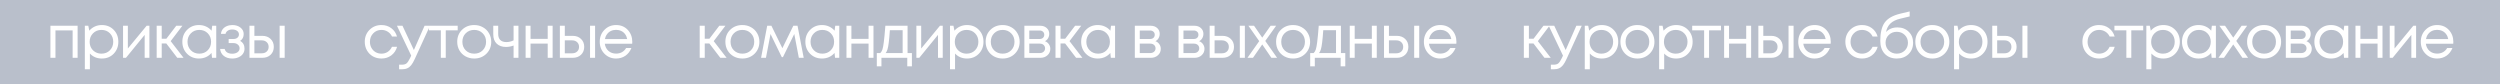 <?xml version="1.0" encoding="UTF-8"?> <svg xmlns="http://www.w3.org/2000/svg" width="1600" height="54" viewBox="0 0 1600 54" fill="none"><rect width="1600" height="54" fill="#B9BFCB"></rect><path d="M32.268 16.48H49.672V37H46.48V19.444H35.498V37H32.268V16.48ZM65.171 16.024C68.237 16.024 70.757 17.037 72.734 19.064C74.735 21.091 75.736 23.649 75.736 26.74C75.736 29.805 74.735 32.364 72.734 34.416C70.757 36.443 68.237 37.456 65.171 37.456C62.081 37.456 59.535 36.392 57.533 34.264V44.334H54.303V16.48H56.508L57.154 19.634C58.116 18.494 59.282 17.607 60.65 16.974C62.043 16.341 63.55 16.024 65.171 16.024ZM64.944 34.34C67.122 34.34 68.921 33.618 70.34 32.174C71.758 30.73 72.468 28.919 72.468 26.74C72.468 24.561 71.758 22.75 70.34 21.306C68.921 19.862 67.122 19.14 64.944 19.14C62.765 19.14 60.953 19.875 59.51 21.344C58.091 22.788 57.382 24.587 57.382 26.74C57.382 28.159 57.698 29.451 58.331 30.616C58.99 31.781 59.902 32.693 61.068 33.352C62.233 34.011 63.525 34.34 64.944 34.34ZM93.837 16.48H95.623V37H92.583V22.332L80.613 37H78.751V16.48H81.829V31.034L93.837 16.48ZM113.453 37L106.423 27.804H103.497V37H100.267V16.48H103.497V24.802H106.461L112.807 16.48H116.721L109.235 26.322L117.481 37H113.453ZM135.812 16.48H138.396V37H135.698L135.356 33.884C134.393 35.024 133.215 35.911 131.822 36.544C130.454 37.152 128.947 37.456 127.3 37.456C124.285 37.456 121.765 36.443 119.738 34.416C117.711 32.364 116.698 29.805 116.698 26.74C116.698 23.675 117.711 21.129 119.738 19.102C121.765 17.05 124.285 16.024 127.3 16.024C128.972 16.024 130.492 16.341 131.86 16.974C133.253 17.607 134.431 18.494 135.394 19.634L135.812 16.48ZM122.132 32.174C123.576 33.618 125.387 34.34 127.566 34.34C129.745 34.34 131.543 33.618 132.962 32.174C134.381 30.73 135.09 28.919 135.09 26.74C135.09 24.561 134.381 22.75 132.962 21.306C131.543 19.862 129.745 19.14 127.566 19.14C125.387 19.14 123.576 19.875 122.132 21.344C120.713 22.788 120.004 24.587 120.004 26.74C120.004 28.893 120.713 30.705 122.132 32.174ZM153.68 26.17C155.555 27.183 156.492 28.855 156.492 31.186C156.492 32.402 156.15 33.491 155.466 34.454C154.808 35.391 153.87 36.126 152.654 36.658C151.464 37.19 150.121 37.456 148.626 37.456C146.448 37.456 144.649 36.899 143.23 35.784C141.837 34.669 141.052 33.175 140.874 31.3H143.8C144.003 32.263 144.535 33.023 145.396 33.58C146.258 34.112 147.334 34.378 148.626 34.378C149.994 34.378 151.122 34.061 152.008 33.428C152.895 32.795 153.338 31.959 153.338 30.92C153.338 29.957 152.958 29.159 152.198 28.526C151.464 27.893 150.526 27.576 149.386 27.576H146.346V24.954H149.386C150.45 24.954 151.299 24.688 151.932 24.156C152.591 23.599 152.92 22.889 152.92 22.028C152.92 21.091 152.528 20.331 151.742 19.748C150.957 19.165 149.918 18.874 148.626 18.874C147.486 18.874 146.536 19.127 145.776 19.634C145.016 20.141 144.535 20.825 144.332 21.686H141.406C141.508 20.571 141.875 19.583 142.508 18.722C143.167 17.861 144.028 17.202 145.092 16.746C146.182 16.265 147.385 16.024 148.702 16.024C150.805 16.024 152.54 16.569 153.908 17.658C155.276 18.747 155.96 20.115 155.96 21.762C155.96 23.738 155.2 25.207 153.68 26.17ZM167.903 22.94C170.056 22.94 171.817 23.599 173.185 24.916C174.553 26.208 175.237 27.905 175.237 30.008C175.237 32.06 174.553 33.745 173.185 35.062C171.817 36.354 170.056 37 167.903 37H159.657V16.48H162.811V22.94H167.903ZM178.961 16.48H182.191V37H178.961V16.48ZM167.485 34.112C168.828 34.112 169.904 33.732 170.715 32.972C171.526 32.212 171.931 31.224 171.931 30.008C171.931 28.767 171.526 27.766 170.715 27.006C169.904 26.221 168.828 25.828 167.485 25.828H162.811V34.112H167.485ZM244.13 37.456C242.128 37.456 240.304 37 238.658 36.088C237.036 35.151 235.757 33.859 234.82 32.212C233.908 30.565 233.452 28.741 233.452 26.74C233.452 23.675 234.465 21.129 236.492 19.102C238.544 17.05 241.09 16.024 244.13 16.024C246.562 16.024 248.664 16.695 250.438 18.038C252.236 19.381 253.452 21.167 254.086 23.396H250.894C250.286 22.079 249.374 21.04 248.158 20.28C246.967 19.52 245.624 19.14 244.13 19.14C242.027 19.14 240.266 19.875 238.848 21.344C237.454 22.788 236.758 24.587 236.758 26.74C236.758 28.159 237.074 29.451 237.708 30.616C238.341 31.756 239.215 32.668 240.33 33.352C241.47 34.011 242.736 34.34 244.13 34.34C245.624 34.34 246.954 33.96 248.12 33.2C249.31 32.415 250.222 31.338 250.856 29.97H254.124C253.49 32.25 252.262 34.074 250.438 35.442C248.639 36.785 246.536 37.456 244.13 37.456ZM271.722 16.48H275.18L265.414 37.836C264.654 39.508 263.907 40.8 263.172 41.712C262.437 42.624 261.614 43.283 260.702 43.688C259.79 44.119 258.675 44.334 257.358 44.334H255.42V41.408H257.092C258.46 41.408 259.486 41.129 260.17 40.572C260.854 40.015 261.614 38.875 262.45 37.152L263.172 35.594L254.052 16.48H257.586L264.882 32.022L271.722 16.48ZM292.924 16.48V19.406H285.286V37H282.132V19.406H274.494V16.48H292.924ZM303.487 37.456C301.46 37.456 299.611 37 297.939 36.088C296.267 35.151 294.962 33.871 294.025 32.25C293.087 30.603 292.619 28.767 292.619 26.74C292.619 23.649 293.645 21.091 295.697 19.064C297.774 17.037 300.371 16.024 303.487 16.024C305.539 16.024 307.388 16.493 309.035 17.43C310.707 18.342 312.011 19.621 312.949 21.268C313.911 22.889 314.393 24.713 314.393 26.74C314.393 29.805 313.354 32.364 311.277 34.416C309.199 36.443 306.603 37.456 303.487 37.456ZM298.053 32.212C299.497 33.631 301.308 34.34 303.487 34.34C305.691 34.34 307.502 33.631 308.921 32.212C310.365 30.768 311.087 28.944 311.087 26.74C311.087 24.536 310.365 22.725 308.921 21.306C307.502 19.862 305.691 19.14 303.487 19.14C301.308 19.14 299.497 19.862 298.053 21.306C296.634 22.725 295.925 24.536 295.925 26.74C295.925 28.944 296.634 30.768 298.053 32.212ZM328.688 16.48H331.804V37H328.688V29.134C327.117 29.742 325.483 30.046 323.786 30.046C321.354 30.046 319.39 29.349 317.896 27.956C316.426 26.537 315.692 24.561 315.692 22.028V16.48H318.846V21.8C318.846 23.447 319.289 24.713 320.176 25.6C321.088 26.487 322.38 26.93 324.052 26.93C325.648 26.93 327.193 26.563 328.688 25.828V16.48ZM350.53 16.48H353.684V37H350.53V27.918H339.548V37H336.394V16.48H339.548V24.878H350.53V16.48ZM366.564 22.94C368.718 22.94 370.478 23.599 371.846 24.916C373.214 26.208 373.898 27.905 373.898 30.008C373.898 32.06 373.214 33.745 371.846 35.062C370.478 36.354 368.718 37 366.564 37H358.318V16.48H361.472V22.94H366.564ZM377.622 16.48H380.852V37H377.622V16.48ZM366.146 34.112C367.489 34.112 368.566 33.732 369.376 32.972C370.187 32.212 370.592 31.224 370.592 30.008C370.592 28.767 370.187 27.766 369.376 27.006C368.566 26.221 367.489 25.828 366.146 25.828H361.472V34.112H366.146ZM404.665 26.816C404.665 27.095 404.64 27.487 404.589 27.994H387.071C387.324 29.894 388.11 31.427 389.427 32.592C390.744 33.732 392.366 34.302 394.291 34.302C395.71 34.302 396.964 33.998 398.053 33.39C399.168 32.757 400.054 31.87 400.713 30.73H404.095C403.234 32.858 401.942 34.517 400.219 35.708C398.496 36.873 396.52 37.456 394.291 37.456C391.327 37.456 388.844 36.43 386.843 34.378C384.842 32.326 383.841 29.78 383.841 26.74C383.841 23.675 384.842 21.129 386.843 19.102C388.844 17.05 391.327 16.024 394.291 16.024C397.356 16.024 399.852 17.063 401.777 19.14C403.702 21.217 404.665 23.776 404.665 26.816ZM394.291 19.102C393.075 19.102 391.96 19.343 390.947 19.824C389.959 20.305 389.136 21.002 388.477 21.914C387.818 22.801 387.375 23.827 387.147 24.992H401.397C401.169 23.801 400.726 22.763 400.067 21.876C399.408 20.964 398.585 20.28 397.597 19.824C396.609 19.343 395.507 19.102 394.291 19.102ZM460.997 37L453.967 27.804H451.041V37H447.811V16.48H451.041V24.802H454.005L460.351 16.48H464.265L456.779 26.322L465.025 37H460.997ZM475.11 37.456C473.084 37.456 471.234 37 469.562 36.088C467.89 35.151 466.586 33.871 465.648 32.25C464.711 30.603 464.242 28.767 464.242 26.74C464.242 23.649 465.268 21.091 467.32 19.064C469.398 17.037 471.994 16.024 475.11 16.024C477.162 16.024 479.012 16.493 480.658 17.43C482.33 18.342 483.635 19.621 484.572 21.268C485.535 22.889 486.016 24.713 486.016 26.74C486.016 29.805 484.978 32.364 482.9 34.416C480.823 36.443 478.226 37.456 475.11 37.456ZM469.676 32.212C471.12 33.631 472.932 34.34 475.11 34.34C477.314 34.34 479.126 33.631 480.544 32.212C481.988 30.768 482.71 28.944 482.71 26.74C482.71 24.536 481.988 22.725 480.544 21.306C479.126 19.862 477.314 19.14 475.11 19.14C472.932 19.14 471.12 19.862 469.676 21.306C468.258 22.725 467.548 24.536 467.548 26.74C467.548 28.944 468.258 30.768 469.676 32.212ZM514.375 37H511.259L508.333 21.762L501.075 36.582H500.353L493.133 21.762L490.207 37H487.091L491.005 16.48H493.703L500.733 30.844L507.725 16.48H510.423L514.375 37ZM534.552 16.48H537.136V37H534.438L534.096 33.884C533.134 35.024 531.956 35.911 530.562 36.544C529.194 37.152 527.687 37.456 526.04 37.456C523.026 37.456 520.505 36.443 518.478 34.416C516.452 32.364 515.438 29.805 515.438 26.74C515.438 23.675 516.452 21.129 518.478 19.102C520.505 17.05 523.026 16.024 526.04 16.024C527.712 16.024 529.232 16.341 530.6 16.974C531.994 17.607 533.172 18.494 534.134 19.634L534.552 16.48ZM520.872 32.174C522.316 33.618 524.128 34.34 526.306 34.34C528.485 34.34 530.284 33.618 531.702 32.174C533.121 30.73 533.83 28.919 533.83 26.74C533.83 24.561 533.121 22.75 531.702 21.306C530.284 19.862 528.485 19.14 526.306 19.14C524.128 19.14 522.316 19.875 520.872 21.344C519.454 22.788 518.744 24.587 518.744 26.74C518.744 28.893 519.454 30.705 520.872 32.174ZM555.879 16.48H559.033V37H555.879V27.918H544.897V37H541.743V16.48H544.897V24.878H555.879V16.48ZM580.843 33.96H583.617V42.434H580.653V37H564.123V42.434H561.159V33.96H563.363C563.971 33.403 564.439 32.617 564.769 31.604C565.098 30.565 565.389 28.995 565.643 26.892C565.921 24.764 566.251 21.293 566.631 16.48H580.843V33.96ZM569.519 19.33C569.291 22.725 569.05 25.372 568.797 27.272C568.569 29.147 568.303 30.591 567.999 31.604C567.695 32.592 567.302 33.377 566.821 33.96H577.689V19.33H569.519ZM601.568 16.48H603.354V37H600.314V22.332L588.344 37H586.482V16.48H589.56V31.034L601.568 16.48ZM618.866 16.024C621.931 16.024 624.452 17.037 626.428 19.064C628.429 21.091 629.43 23.649 629.43 26.74C629.43 29.805 628.429 32.364 626.428 34.416C624.452 36.443 621.931 37.456 618.866 37.456C615.775 37.456 613.229 36.392 611.228 34.264V44.334H607.998V16.48H610.202L610.848 19.634C611.81 18.494 612.976 17.607 614.344 16.974C615.737 16.341 617.244 16.024 618.866 16.024ZM618.638 34.34C620.816 34.34 622.615 33.618 624.034 32.174C625.452 30.73 626.162 28.919 626.162 26.74C626.162 24.561 625.452 22.75 624.034 21.306C622.615 19.862 620.816 19.14 618.638 19.14C616.459 19.14 614.648 19.875 613.204 21.344C611.785 22.788 611.076 24.587 611.076 26.74C611.076 28.159 611.392 29.451 612.026 30.616C612.684 31.781 613.596 32.693 614.762 33.352C615.927 34.011 617.219 34.34 618.638 34.34ZM641.679 37.456C639.653 37.456 637.803 37 636.131 36.088C634.459 35.151 633.155 33.871 632.217 32.25C631.28 30.603 630.811 28.767 630.811 26.74C630.811 23.649 631.837 21.091 633.889 19.064C635.967 17.037 638.563 16.024 641.679 16.024C643.731 16.024 645.581 16.493 647.227 17.43C648.899 18.342 650.204 19.621 651.141 21.268C652.104 22.889 652.585 24.713 652.585 26.74C652.585 29.805 651.547 32.364 649.469 34.416C647.392 36.443 644.795 37.456 641.679 37.456ZM636.245 32.212C637.689 33.631 639.501 34.34 641.679 34.34C643.883 34.34 645.695 33.631 647.113 32.212C648.557 30.768 649.279 28.944 649.279 26.74C649.279 24.536 648.557 22.725 647.113 21.306C645.695 19.862 643.883 19.14 641.679 19.14C639.501 19.14 637.689 19.862 636.245 21.306C634.827 22.725 634.117 24.536 634.117 26.74C634.117 28.944 634.827 30.768 636.245 32.212ZM668.78 26.36C669.819 26.74 670.642 27.373 671.25 28.26C671.884 29.147 672.2 30.147 672.2 31.262C672.2 32.909 671.592 34.277 670.376 35.366C669.186 36.455 667.691 37 665.892 37H655.594V16.48H665.778C667.476 16.48 668.856 16.974 669.92 17.962C670.984 18.925 671.516 20.166 671.516 21.686C671.516 22.37 671.402 23.016 671.174 23.624C670.946 24.232 670.63 24.777 670.224 25.258C669.819 25.714 669.338 26.081 668.78 26.36ZM668.324 22.256C668.324 21.42 668.046 20.761 667.488 20.28C666.931 19.773 666.209 19.52 665.322 19.52H658.748V24.954H665.322C666.234 24.954 666.956 24.713 667.488 24.232C668.046 23.725 668.324 23.067 668.324 22.256ZM665.512 33.96C666.146 33.96 666.716 33.833 667.222 33.58C667.754 33.301 668.16 32.934 668.438 32.478C668.717 32.022 668.856 31.515 668.856 30.958C668.856 30.375 668.717 29.856 668.438 29.4C668.16 28.919 667.754 28.551 667.222 28.298C666.716 28.045 666.133 27.918 665.474 27.918H658.748V33.96H665.512ZM688.7 37L681.67 27.804H678.744V37H675.514V16.48H678.744V24.802H681.708L688.054 16.48H691.968L684.482 26.322L692.728 37H688.7ZM711.059 16.48H713.643V37H710.945L710.603 33.884C709.641 35.024 708.463 35.911 707.069 36.544C705.701 37.152 704.194 37.456 702.547 37.456C699.533 37.456 697.012 36.443 694.985 34.416C692.959 32.364 691.945 29.805 691.945 26.74C691.945 23.675 692.959 21.129 694.985 19.102C697.012 17.05 699.533 16.024 702.547 16.024C704.219 16.024 705.739 16.341 707.107 16.974C708.501 17.607 709.679 18.494 710.641 19.634L711.059 16.48ZM697.379 32.174C698.823 33.618 700.635 34.34 702.813 34.34C704.992 34.34 706.791 33.618 708.209 32.174C709.628 30.73 710.337 28.919 710.337 26.74C710.337 24.561 709.628 22.75 708.209 21.306C706.791 19.862 704.992 19.14 702.813 19.14C700.635 19.14 698.823 19.875 697.379 21.344C695.961 22.788 695.251 24.587 695.251 26.74C695.251 28.893 695.961 30.705 697.379 32.174ZM739.481 26.36C740.52 26.74 741.343 27.373 741.951 28.26C742.584 29.147 742.901 30.147 742.901 31.262C742.901 32.909 742.293 34.277 741.077 35.366C739.886 36.455 738.392 37 736.593 37H726.295V16.48H736.479C738.176 16.48 739.557 16.974 740.621 17.962C741.685 18.925 742.217 20.166 742.217 21.686C742.217 22.37 742.103 23.016 741.875 23.624C741.647 24.232 741.33 24.777 740.925 25.258C740.52 25.714 740.038 26.081 739.481 26.36ZM739.025 22.256C739.025 21.42 738.746 20.761 738.189 20.28C737.632 19.773 736.91 19.52 736.023 19.52H729.449V24.954H736.023C736.935 24.954 737.657 24.713 738.189 24.232C738.746 23.725 739.025 23.067 739.025 22.256ZM736.213 33.96C736.846 33.96 737.416 33.833 737.923 33.58C738.455 33.301 738.86 32.934 739.139 32.478C739.418 32.022 739.557 31.515 739.557 30.958C739.557 30.375 739.418 29.856 739.139 29.4C738.86 28.919 738.455 28.551 737.923 28.298C737.416 28.045 736.834 27.918 736.175 27.918H729.449V33.96H736.213ZM767.447 26.36C768.485 26.74 769.309 27.373 769.917 28.26C770.55 29.147 770.867 30.147 770.867 31.262C770.867 32.909 770.259 34.277 769.043 35.366C767.852 36.455 766.357 37 764.559 37H754.261V16.48H764.445C766.142 16.48 767.523 16.974 768.587 17.962C769.651 18.925 770.183 20.166 770.183 21.686C770.183 22.37 770.069 23.016 769.841 23.624C769.613 24.232 769.296 24.777 768.891 25.258C768.485 25.714 768.004 26.081 767.447 26.36ZM766.991 22.256C766.991 21.42 766.712 20.761 766.155 20.28C765.597 19.773 764.875 19.52 763.989 19.52H757.415V24.954H763.989C764.901 24.954 765.623 24.713 766.155 24.232C766.712 23.725 766.991 23.067 766.991 22.256ZM764.179 33.96C764.812 33.96 765.382 33.833 765.889 33.58C766.421 33.301 766.826 32.934 767.105 32.478C767.383 32.022 767.523 31.515 767.523 30.958C767.523 30.375 767.383 29.856 767.105 29.4C766.826 28.919 766.421 28.551 765.889 28.298C765.382 28.045 764.799 27.918 764.141 27.918H757.415V33.96H764.179ZM782.427 22.94C784.58 22.94 786.341 23.599 787.709 24.916C789.077 26.208 789.761 27.905 789.761 30.008C789.761 32.06 789.077 33.745 787.709 35.062C786.341 36.354 784.58 37 782.427 37H774.181V16.48H777.335V22.94H782.427ZM793.485 16.48H796.715V37H793.485V16.48ZM782.009 34.112C783.352 34.112 784.428 33.732 785.239 32.972C786.05 32.212 786.455 31.224 786.455 30.008C786.455 28.767 786.05 27.766 785.239 27.006C784.428 26.221 783.352 25.828 782.009 25.828H777.335V34.112H782.009ZM817.336 37H813.688L807.836 28.45L801.908 37H798.374L805.898 26.322L798.982 16.48H802.592L807.836 24.08L813.194 16.48H816.728L809.774 26.208L817.336 37ZM827.56 37.456C825.534 37.456 823.684 37 822.012 36.088C820.34 35.151 819.036 33.871 818.098 32.25C817.161 30.603 816.692 28.767 816.692 26.74C816.692 23.649 817.718 21.091 819.77 19.064C821.848 17.037 824.444 16.024 827.56 16.024C829.612 16.024 831.462 16.493 833.108 17.43C834.78 18.342 836.085 19.621 837.022 21.268C837.985 22.889 838.466 24.713 838.466 26.74C838.466 29.805 837.428 32.364 835.35 34.416C833.273 36.443 830.676 37.456 827.56 37.456ZM822.126 32.212C823.57 33.631 825.382 34.34 827.56 34.34C829.764 34.34 831.576 33.631 832.994 32.212C834.438 30.768 835.16 28.944 835.16 26.74C835.16 24.536 834.438 22.725 832.994 21.306C831.576 19.862 829.764 19.14 827.56 19.14C825.382 19.14 823.57 19.862 822.126 21.306C820.708 22.725 819.998 24.536 819.998 26.74C819.998 28.944 820.708 30.768 822.126 32.212ZM858.206 33.96H860.98V42.434H858.016V37H841.486V42.434H838.522V33.96H840.726C841.334 33.403 841.802 32.617 842.132 31.604C842.461 30.565 842.752 28.995 843.006 26.892C843.284 24.764 843.614 21.293 843.994 16.48H858.206V33.96ZM846.882 19.33C846.654 22.725 846.413 25.372 846.16 27.272C845.932 29.147 845.666 30.591 845.362 31.604C845.058 32.592 844.665 33.377 844.184 33.96H855.052V19.33H846.882ZM877.981 16.48H881.135V37H877.981V27.918H866.999V37H863.845V16.48H866.999V24.878H877.981V16.48ZM894.015 22.94C896.168 22.94 897.929 23.599 899.297 24.916C900.665 26.208 901.349 27.905 901.349 30.008C901.349 32.06 900.665 33.745 899.297 35.062C897.929 36.354 896.168 37 894.015 37H885.769V16.48H888.923V22.94H894.015ZM905.073 16.48H908.303V37H905.073V16.48ZM893.597 34.112C894.939 34.112 896.016 33.732 896.827 32.972C897.637 32.212 898.043 31.224 898.043 30.008C898.043 28.767 897.637 27.766 896.827 27.006C896.016 26.221 894.939 25.828 893.597 25.828H888.923V34.112H893.597ZM932.115 26.816C932.115 27.095 932.09 27.487 932.039 27.994H914.521C914.775 29.894 915.56 31.427 916.877 32.592C918.195 33.732 919.816 34.302 921.741 34.302C923.16 34.302 924.414 33.998 925.503 33.39C926.618 32.757 927.505 31.87 928.163 30.73H931.545C930.684 32.858 929.392 34.517 927.669 35.708C925.947 36.873 923.971 37.456 921.741 37.456C918.777 37.456 916.295 36.43 914.293 34.378C912.292 32.326 911.291 29.78 911.291 26.74C911.291 23.675 912.292 21.129 914.293 19.102C916.295 17.05 918.777 16.024 921.741 16.024C924.807 16.024 927.302 17.063 929.227 19.14C931.153 21.217 932.115 23.776 932.115 26.816ZM921.741 19.102C920.525 19.102 919.411 19.343 918.397 19.824C917.409 20.305 916.586 21.002 915.927 21.914C915.269 22.801 914.825 23.827 914.597 24.992H928.847C928.619 23.801 928.176 22.763 927.517 21.876C926.859 20.964 926.035 20.28 925.047 19.824C924.059 19.343 922.957 19.102 921.741 19.102ZM988.448 37L981.418 27.804H978.492V37H975.262V16.48H978.492V24.802H981.456L987.802 16.48H991.716L984.23 26.322L992.476 37H988.448ZM1008.86 16.48H1012.31L1002.55 37.836C1001.79 39.508 1001.04 40.8 1000.31 41.712C999.571 42.624 998.747 43.283 997.835 43.688C996.923 44.119 995.809 44.334 994.491 44.334H992.553V41.408H994.225C995.593 41.408 996.619 41.129 997.303 40.572C997.987 40.015 998.747 38.875 999.583 37.152L1000.31 35.594L991.185 16.48H994.719L1002.02 32.022L1008.86 16.48ZM1025.12 16.024C1028.18 16.024 1030.7 17.037 1032.68 19.064C1034.68 21.091 1035.68 23.649 1035.68 26.74C1035.68 29.805 1034.68 32.364 1032.68 34.416C1030.7 36.443 1028.18 37.456 1025.12 37.456C1022.03 37.456 1019.48 36.392 1017.48 34.264V44.334H1014.25V16.48H1016.45L1017.1 19.634C1018.06 18.494 1019.23 17.607 1020.59 16.974C1021.99 16.341 1023.5 16.024 1025.12 16.024ZM1024.89 34.34C1027.07 34.34 1028.87 33.618 1030.28 32.174C1031.7 30.73 1032.41 28.919 1032.41 26.74C1032.41 24.561 1031.7 22.75 1030.28 21.306C1028.87 19.862 1027.07 19.14 1024.89 19.14C1022.71 19.14 1020.9 19.875 1019.45 21.344C1018.04 22.788 1017.33 24.587 1017.33 26.74C1017.33 28.159 1017.64 29.451 1018.28 30.616C1018.94 31.781 1019.85 32.693 1021.01 33.352C1022.18 34.011 1023.47 34.34 1024.89 34.34ZM1047.93 37.456C1045.9 37.456 1044.05 37 1042.38 36.088C1040.71 35.151 1039.41 33.871 1038.47 32.25C1037.53 30.603 1037.06 28.767 1037.06 26.74C1037.06 23.649 1038.09 21.091 1040.14 19.064C1042.22 17.037 1044.81 16.024 1047.93 16.024C1049.98 16.024 1051.83 16.493 1053.48 17.43C1055.15 18.342 1056.46 19.621 1057.39 21.268C1058.36 22.889 1058.84 24.713 1058.84 26.74C1058.84 29.805 1057.8 32.364 1055.72 34.416C1053.64 36.443 1051.05 37.456 1047.93 37.456ZM1042.5 32.212C1043.94 33.631 1045.75 34.34 1047.93 34.34C1050.13 34.34 1051.95 33.631 1053.36 32.212C1054.81 30.768 1055.53 28.944 1055.53 26.74C1055.53 24.536 1054.81 22.725 1053.36 21.306C1051.95 19.862 1050.13 19.14 1047.93 19.14C1045.75 19.14 1043.94 19.862 1042.5 21.306C1041.08 22.725 1040.37 24.536 1040.37 26.74C1040.37 28.944 1041.08 30.768 1042.5 32.212ZM1072.71 16.024C1075.78 16.024 1078.3 17.037 1080.28 19.064C1082.28 21.091 1083.28 23.649 1083.28 26.74C1083.28 29.805 1082.28 32.364 1080.28 34.416C1078.3 36.443 1075.78 37.456 1072.71 37.456C1069.62 37.456 1067.08 36.392 1065.08 34.264V44.334H1061.85V16.48H1064.05L1064.7 19.634C1065.66 18.494 1066.82 17.607 1068.19 16.974C1069.58 16.341 1071.09 16.024 1072.71 16.024ZM1072.49 34.34C1074.66 34.34 1076.46 33.618 1077.88 32.174C1079.3 30.73 1080.01 28.919 1080.01 26.74C1080.01 24.561 1079.3 22.75 1077.88 21.306C1076.46 19.862 1074.66 19.14 1072.49 19.14C1070.31 19.14 1068.5 19.875 1067.05 21.344C1065.63 22.788 1064.92 24.587 1064.92 26.74C1064.92 28.159 1065.24 29.451 1065.87 30.616C1066.53 31.781 1067.44 32.693 1068.61 33.352C1069.77 34.011 1071.07 34.34 1072.49 34.34ZM1101.43 16.48V19.406H1093.8V37H1090.64V19.406H1083V16.48H1101.43ZM1117.57 16.48H1120.72V37H1117.57V27.918H1106.58V37H1103.43V16.48H1106.58V24.878H1117.57V16.48ZM1133.6 22.94C1135.75 22.94 1137.51 23.599 1138.88 24.916C1140.25 26.208 1140.93 27.905 1140.93 30.008C1140.93 32.06 1140.25 33.745 1138.88 35.062C1137.51 36.354 1135.75 37 1133.6 37H1125.35V16.48H1128.51V22.94H1133.6ZM1144.66 16.48H1147.89V37H1144.66V16.48ZM1133.18 34.112C1134.52 34.112 1135.6 33.732 1136.41 32.972C1137.22 32.212 1137.63 31.224 1137.63 30.008C1137.63 28.767 1137.22 27.766 1136.41 27.006C1135.6 26.221 1134.52 25.828 1133.18 25.828H1128.51V34.112H1133.18ZM1171.7 26.816C1171.7 27.095 1171.68 27.487 1171.62 27.994H1154.11C1154.36 29.894 1155.15 31.427 1156.46 32.592C1157.78 33.732 1159.4 34.302 1161.33 34.302C1162.75 34.302 1164 33.998 1165.09 33.39C1166.2 32.757 1167.09 31.87 1167.75 30.73H1171.13C1170.27 32.858 1168.98 34.517 1167.25 35.708C1165.53 36.873 1163.56 37.456 1161.33 37.456C1158.36 37.456 1155.88 36.43 1153.88 34.378C1151.88 32.326 1150.88 29.78 1150.88 26.74C1150.88 23.675 1151.88 21.129 1153.88 19.102C1155.88 17.05 1158.36 16.024 1161.33 16.024C1164.39 16.024 1166.89 17.063 1168.81 19.14C1170.74 21.217 1171.7 23.776 1171.7 26.816ZM1161.33 19.102C1160.11 19.102 1159 19.343 1157.98 19.824C1156.99 20.305 1156.17 21.002 1155.51 21.914C1154.85 22.801 1154.41 23.827 1154.18 24.992H1168.43C1168.2 23.801 1167.76 22.763 1167.1 21.876C1166.44 20.964 1165.62 20.28 1164.63 19.824C1163.64 19.343 1162.54 19.102 1161.33 19.102ZM1191.71 37.456C1189.71 37.456 1187.88 37 1186.24 36.088C1184.62 35.151 1183.34 33.859 1182.4 32.212C1181.49 30.565 1181.03 28.741 1181.03 26.74C1181.03 23.675 1182.05 21.129 1184.07 19.102C1186.12 17.05 1188.67 16.024 1191.71 16.024C1194.14 16.024 1196.24 16.695 1198.02 18.038C1199.82 19.381 1201.03 21.167 1201.67 23.396H1198.47C1197.87 22.079 1196.95 21.04 1195.74 20.28C1194.55 19.52 1193.2 19.14 1191.71 19.14C1189.61 19.14 1187.85 19.875 1186.43 21.344C1185.03 22.788 1184.34 24.587 1184.34 26.74C1184.34 28.159 1184.65 29.451 1185.29 30.616C1185.92 31.756 1186.8 32.668 1187.91 33.352C1189.05 34.011 1190.32 34.34 1191.71 34.34C1193.2 34.34 1194.53 33.96 1195.7 33.2C1196.89 32.415 1197.8 31.338 1198.44 29.97H1201.7C1201.07 32.25 1199.84 34.074 1198.02 35.442C1196.22 36.785 1194.12 37.456 1191.71 37.456ZM1214.4 17.544C1217.31 17.544 1219.71 18.469 1221.58 20.318C1223.46 22.142 1224.39 24.485 1224.39 27.348C1224.39 30.312 1223.42 32.744 1221.47 34.644C1219.52 36.519 1217.01 37.456 1213.94 37.456C1210.73 37.456 1208.16 36.443 1206.23 34.416C1204.33 32.364 1203.38 29.628 1203.38 26.208C1203.38 20.939 1204.33 16.999 1206.23 14.39C1208.13 11.781 1211.42 9.906 1216.11 8.766L1222.19 7.322V10.514L1216.19 11.958C1213.53 12.566 1211.45 13.567 1209.95 14.96C1208.46 16.353 1207.5 18.203 1207.07 20.508C1208.87 18.532 1211.31 17.544 1214.4 17.544ZM1213.94 34.34C1215.97 34.34 1217.67 33.681 1219.04 32.364C1220.4 31.021 1221.09 29.362 1221.09 27.386C1221.09 25.385 1220.4 23.713 1219.04 22.37C1217.67 21.027 1215.97 20.356 1213.94 20.356C1211.89 20.356 1210.18 21.027 1208.81 22.37C1207.45 23.687 1206.76 25.347 1206.76 27.348C1206.76 28.336 1206.94 29.261 1207.29 30.122C1207.67 30.983 1208.18 31.718 1208.81 32.326C1209.45 32.934 1210.21 33.428 1211.09 33.808C1211.98 34.163 1212.93 34.34 1213.94 34.34ZM1236.68 37.456C1234.65 37.456 1232.8 37 1231.13 36.088C1229.46 35.151 1228.15 33.871 1227.21 32.25C1226.28 30.603 1225.81 28.767 1225.81 26.74C1225.81 23.649 1226.83 21.091 1228.89 19.064C1230.96 17.037 1233.56 16.024 1236.68 16.024C1238.73 16.024 1240.58 16.493 1242.22 17.43C1243.9 18.342 1245.2 19.621 1246.14 21.268C1247.1 22.889 1247.58 24.713 1247.58 26.74C1247.58 29.805 1246.54 32.364 1244.47 34.416C1242.39 36.443 1239.79 37.456 1236.68 37.456ZM1231.24 32.212C1232.69 33.631 1234.5 34.34 1236.68 34.34C1238.88 34.34 1240.69 33.631 1242.11 32.212C1243.55 30.768 1244.28 28.944 1244.28 26.74C1244.28 24.536 1243.55 22.725 1242.11 21.306C1240.69 19.862 1238.88 19.14 1236.68 19.14C1234.5 19.14 1232.69 19.862 1231.24 21.306C1229.82 22.725 1229.11 24.536 1229.11 26.74C1229.11 28.944 1229.82 30.768 1231.24 32.212ZM1261.46 16.024C1264.52 16.024 1267.04 17.037 1269.02 19.064C1271.02 21.091 1272.02 23.649 1272.02 26.74C1272.02 29.805 1271.02 32.364 1269.02 34.416C1267.04 36.443 1264.52 37.456 1261.46 37.456C1258.37 37.456 1255.82 36.392 1253.82 34.264V44.334H1250.59V16.48H1252.79L1253.44 19.634C1254.4 18.494 1255.57 17.607 1256.94 16.974C1258.33 16.341 1259.84 16.024 1261.46 16.024ZM1261.23 34.34C1263.41 34.34 1265.21 33.618 1266.63 32.174C1268.05 30.73 1268.75 28.919 1268.75 26.74C1268.75 24.561 1268.05 22.75 1266.63 21.306C1265.21 19.862 1263.41 19.14 1261.23 19.14C1259.05 19.14 1257.24 19.875 1255.8 21.344C1254.38 22.788 1253.67 24.587 1253.67 26.74C1253.67 28.159 1253.99 29.451 1254.62 30.616C1255.28 31.781 1256.19 32.693 1257.35 33.352C1258.52 34.011 1259.81 34.34 1261.23 34.34ZM1283.28 22.94C1285.44 22.94 1287.2 23.599 1288.57 24.916C1289.93 26.208 1290.62 27.905 1290.62 30.008C1290.62 32.06 1289.93 33.745 1288.57 35.062C1287.2 36.354 1285.44 37 1283.28 37H1275.04V16.48H1278.19V22.94H1283.28ZM1294.34 16.48H1297.57V37H1294.34V16.48ZM1282.87 34.112C1284.21 34.112 1285.29 33.732 1286.1 32.972C1286.91 32.212 1287.31 31.224 1287.31 30.008C1287.31 28.767 1286.91 27.766 1286.1 27.006C1285.29 26.221 1284.21 25.828 1282.87 25.828H1278.19V34.112H1282.87ZM1343.42 37.456C1341.42 37.456 1339.6 37 1337.95 36.088C1336.33 35.151 1335.05 33.859 1334.11 32.212C1333.2 30.565 1332.74 28.741 1332.74 26.74C1332.74 23.675 1333.76 21.129 1335.78 19.102C1337.83 17.05 1340.38 16.024 1343.42 16.024C1345.85 16.024 1347.96 16.695 1349.73 18.038C1351.53 19.381 1352.74 21.167 1353.38 23.396H1350.18C1349.58 22.079 1348.66 21.04 1347.45 20.28C1346.26 19.52 1344.92 19.14 1343.42 19.14C1341.32 19.14 1339.56 19.875 1338.14 21.344C1336.75 22.788 1336.05 24.587 1336.05 26.74C1336.05 28.159 1336.37 29.451 1337 30.616C1337.63 31.756 1338.51 32.668 1339.62 33.352C1340.76 34.011 1342.03 34.34 1343.42 34.34C1344.92 34.34 1346.25 33.96 1347.41 33.2C1348.6 32.415 1349.51 31.338 1350.15 29.97H1353.41C1352.78 32.25 1351.55 34.074 1349.73 35.442C1347.93 36.785 1345.83 37.456 1343.42 37.456ZM1371.66 16.48V19.406H1364.03V37H1360.87V19.406H1353.23V16.48H1371.66ZM1384.53 16.024C1387.59 16.024 1390.11 17.037 1392.09 19.064C1394.09 21.091 1395.09 23.649 1395.09 26.74C1395.09 29.805 1394.09 32.364 1392.09 34.416C1390.11 36.443 1387.59 37.456 1384.53 37.456C1381.44 37.456 1378.89 36.392 1376.89 34.264V44.334H1373.66V16.48H1375.86L1376.51 19.634C1377.47 18.494 1378.64 17.607 1380.01 16.974C1381.4 16.341 1382.91 16.024 1384.53 16.024ZM1384.3 34.34C1386.48 34.34 1388.28 33.618 1389.7 32.174C1391.12 30.73 1391.82 28.919 1391.82 26.74C1391.82 24.561 1391.12 22.75 1389.7 21.306C1388.28 19.862 1386.48 19.14 1384.3 19.14C1382.12 19.14 1380.31 19.875 1378.87 21.344C1377.45 22.788 1376.74 24.587 1376.74 26.74C1376.74 28.159 1377.06 29.451 1377.69 30.616C1378.35 31.781 1379.26 32.693 1380.42 33.352C1381.59 34.011 1382.88 34.34 1384.3 34.34ZM1415.59 16.48H1418.17V37H1415.47L1415.13 33.884C1414.17 35.024 1412.99 35.911 1411.6 36.544C1410.23 37.152 1408.72 37.456 1407.08 37.456C1404.06 37.456 1401.54 36.443 1399.51 34.416C1397.49 32.364 1396.47 29.805 1396.47 26.74C1396.47 23.675 1397.49 21.129 1399.51 19.102C1401.54 17.05 1404.06 16.024 1407.08 16.024C1408.75 16.024 1410.27 16.341 1411.64 16.974C1413.03 17.607 1414.21 18.494 1415.17 19.634L1415.59 16.48ZM1401.91 32.174C1403.35 33.618 1405.16 34.34 1407.34 34.34C1409.52 34.34 1411.32 33.618 1412.74 32.174C1414.16 30.73 1414.87 28.919 1414.87 26.74C1414.87 24.561 1414.16 22.75 1412.74 21.306C1411.32 19.862 1409.52 19.14 1407.34 19.14C1405.16 19.14 1403.35 19.875 1401.91 21.344C1400.49 22.788 1399.78 24.587 1399.78 26.74C1399.78 28.893 1400.49 30.705 1401.91 32.174ZM1438.78 37H1435.13L1429.28 28.45L1423.35 37H1419.81L1427.34 26.322L1420.42 16.48H1424.03L1429.28 24.08L1434.63 16.48H1438.17L1431.21 26.208L1438.78 37ZM1449 37.456C1446.97 37.456 1445.13 37 1443.45 36.088C1441.78 35.151 1440.48 33.871 1439.54 32.25C1438.6 30.603 1438.13 28.767 1438.13 26.74C1438.13 23.649 1439.16 21.091 1441.21 19.064C1443.29 17.037 1445.89 16.024 1449 16.024C1451.05 16.024 1452.9 16.493 1454.55 17.43C1456.22 18.342 1457.53 19.621 1458.46 21.268C1459.43 22.889 1459.91 24.713 1459.91 26.74C1459.91 29.805 1458.87 32.364 1456.79 34.416C1454.71 36.443 1452.12 37.456 1449 37.456ZM1443.57 32.212C1445.01 33.631 1446.82 34.34 1449 34.34C1451.21 34.34 1453.02 33.631 1454.44 32.212C1455.88 30.768 1456.6 28.944 1456.6 26.74C1456.6 24.536 1455.88 22.725 1454.44 21.306C1453.02 19.862 1451.21 19.14 1449 19.14C1446.82 19.14 1445.01 19.862 1443.57 21.306C1442.15 22.725 1441.44 24.536 1441.44 26.74C1441.44 28.944 1442.15 30.768 1443.57 32.212ZM1476.1 26.36C1477.14 26.74 1477.96 27.373 1478.57 28.26C1479.21 29.147 1479.52 30.147 1479.52 31.262C1479.52 32.909 1478.91 34.277 1477.7 35.366C1476.51 36.455 1475.01 37 1473.21 37H1462.92V16.48H1473.1C1474.8 16.48 1476.18 16.974 1477.24 17.962C1478.31 18.925 1478.84 20.166 1478.84 21.686C1478.84 22.37 1478.72 23.016 1478.5 23.624C1478.27 24.232 1477.95 24.777 1477.55 25.258C1477.14 25.714 1476.66 26.081 1476.1 26.36ZM1475.65 22.256C1475.65 21.42 1475.37 20.761 1474.81 20.28C1474.25 19.773 1473.53 19.52 1472.64 19.52H1466.07V24.954H1472.64C1473.56 24.954 1474.28 24.713 1474.81 24.232C1475.37 23.725 1475.65 23.067 1475.65 22.256ZM1472.83 33.96C1473.47 33.96 1474.04 33.833 1474.54 33.58C1475.08 33.301 1475.48 32.934 1475.76 32.478C1476.04 32.022 1476.18 31.515 1476.18 30.958C1476.18 30.375 1476.04 29.856 1475.76 29.4C1475.48 28.919 1475.08 28.551 1474.54 28.298C1474.04 28.045 1473.45 27.918 1472.8 27.918H1466.07V33.96H1472.83ZM1500.32 16.48H1502.9V37H1500.2L1499.86 33.884C1498.9 35.024 1497.72 35.911 1496.33 36.544C1494.96 37.152 1493.45 37.456 1491.8 37.456C1488.79 37.456 1486.27 36.443 1484.24 34.416C1482.22 32.364 1481.2 29.805 1481.2 26.74C1481.2 23.675 1482.22 21.129 1484.24 19.102C1486.27 17.05 1488.79 16.024 1491.8 16.024C1493.48 16.024 1495 16.341 1496.36 16.974C1497.76 17.607 1498.94 18.494 1499.9 19.634L1500.32 16.48ZM1486.64 32.174C1488.08 33.618 1489.89 34.34 1492.07 34.34C1494.25 34.34 1496.05 33.618 1497.47 32.174C1498.89 30.73 1499.59 28.919 1499.59 26.74C1499.59 24.561 1498.89 22.75 1497.47 21.306C1496.05 19.862 1494.25 19.14 1492.07 19.14C1489.89 19.14 1488.08 19.875 1486.64 21.344C1485.22 22.788 1484.51 24.587 1484.51 26.74C1484.51 28.893 1485.22 30.705 1486.64 32.174ZM1521.64 16.48H1524.8V37H1521.64V27.918H1510.66V37H1507.51V16.48H1510.66V24.878H1521.64V16.48ZM1544.52 16.48H1546.3V37H1543.26V22.332L1531.29 37H1529.43V16.48H1532.51V31.034L1544.52 16.48ZM1570.14 26.816C1570.14 27.095 1570.11 27.487 1570.06 27.994H1552.54C1552.8 29.894 1553.58 31.427 1554.9 32.592C1556.22 33.732 1557.84 34.302 1559.76 34.302C1561.18 34.302 1562.44 33.998 1563.52 33.39C1564.64 32.757 1565.53 31.87 1566.18 30.73H1569.57C1568.71 32.858 1567.41 34.517 1565.69 35.708C1563.97 36.873 1561.99 37.456 1559.76 37.456C1556.8 37.456 1554.32 36.43 1552.31 34.378C1550.31 32.326 1549.31 29.78 1549.31 26.74C1549.31 23.675 1550.31 21.129 1552.31 19.102C1554.32 17.05 1556.8 16.024 1559.76 16.024C1562.83 16.024 1565.32 17.063 1567.25 19.14C1569.17 21.217 1570.14 23.776 1570.14 26.816ZM1559.76 19.102C1558.55 19.102 1557.43 19.343 1556.42 19.824C1555.43 20.305 1554.61 21.002 1553.95 21.914C1553.29 22.801 1552.85 23.827 1552.62 24.992H1566.87C1566.64 23.801 1566.2 22.763 1565.54 21.876C1564.88 20.964 1564.06 20.28 1563.07 19.824C1562.08 19.343 1560.98 19.102 1559.76 19.102Z" fill="white"></path></svg> 